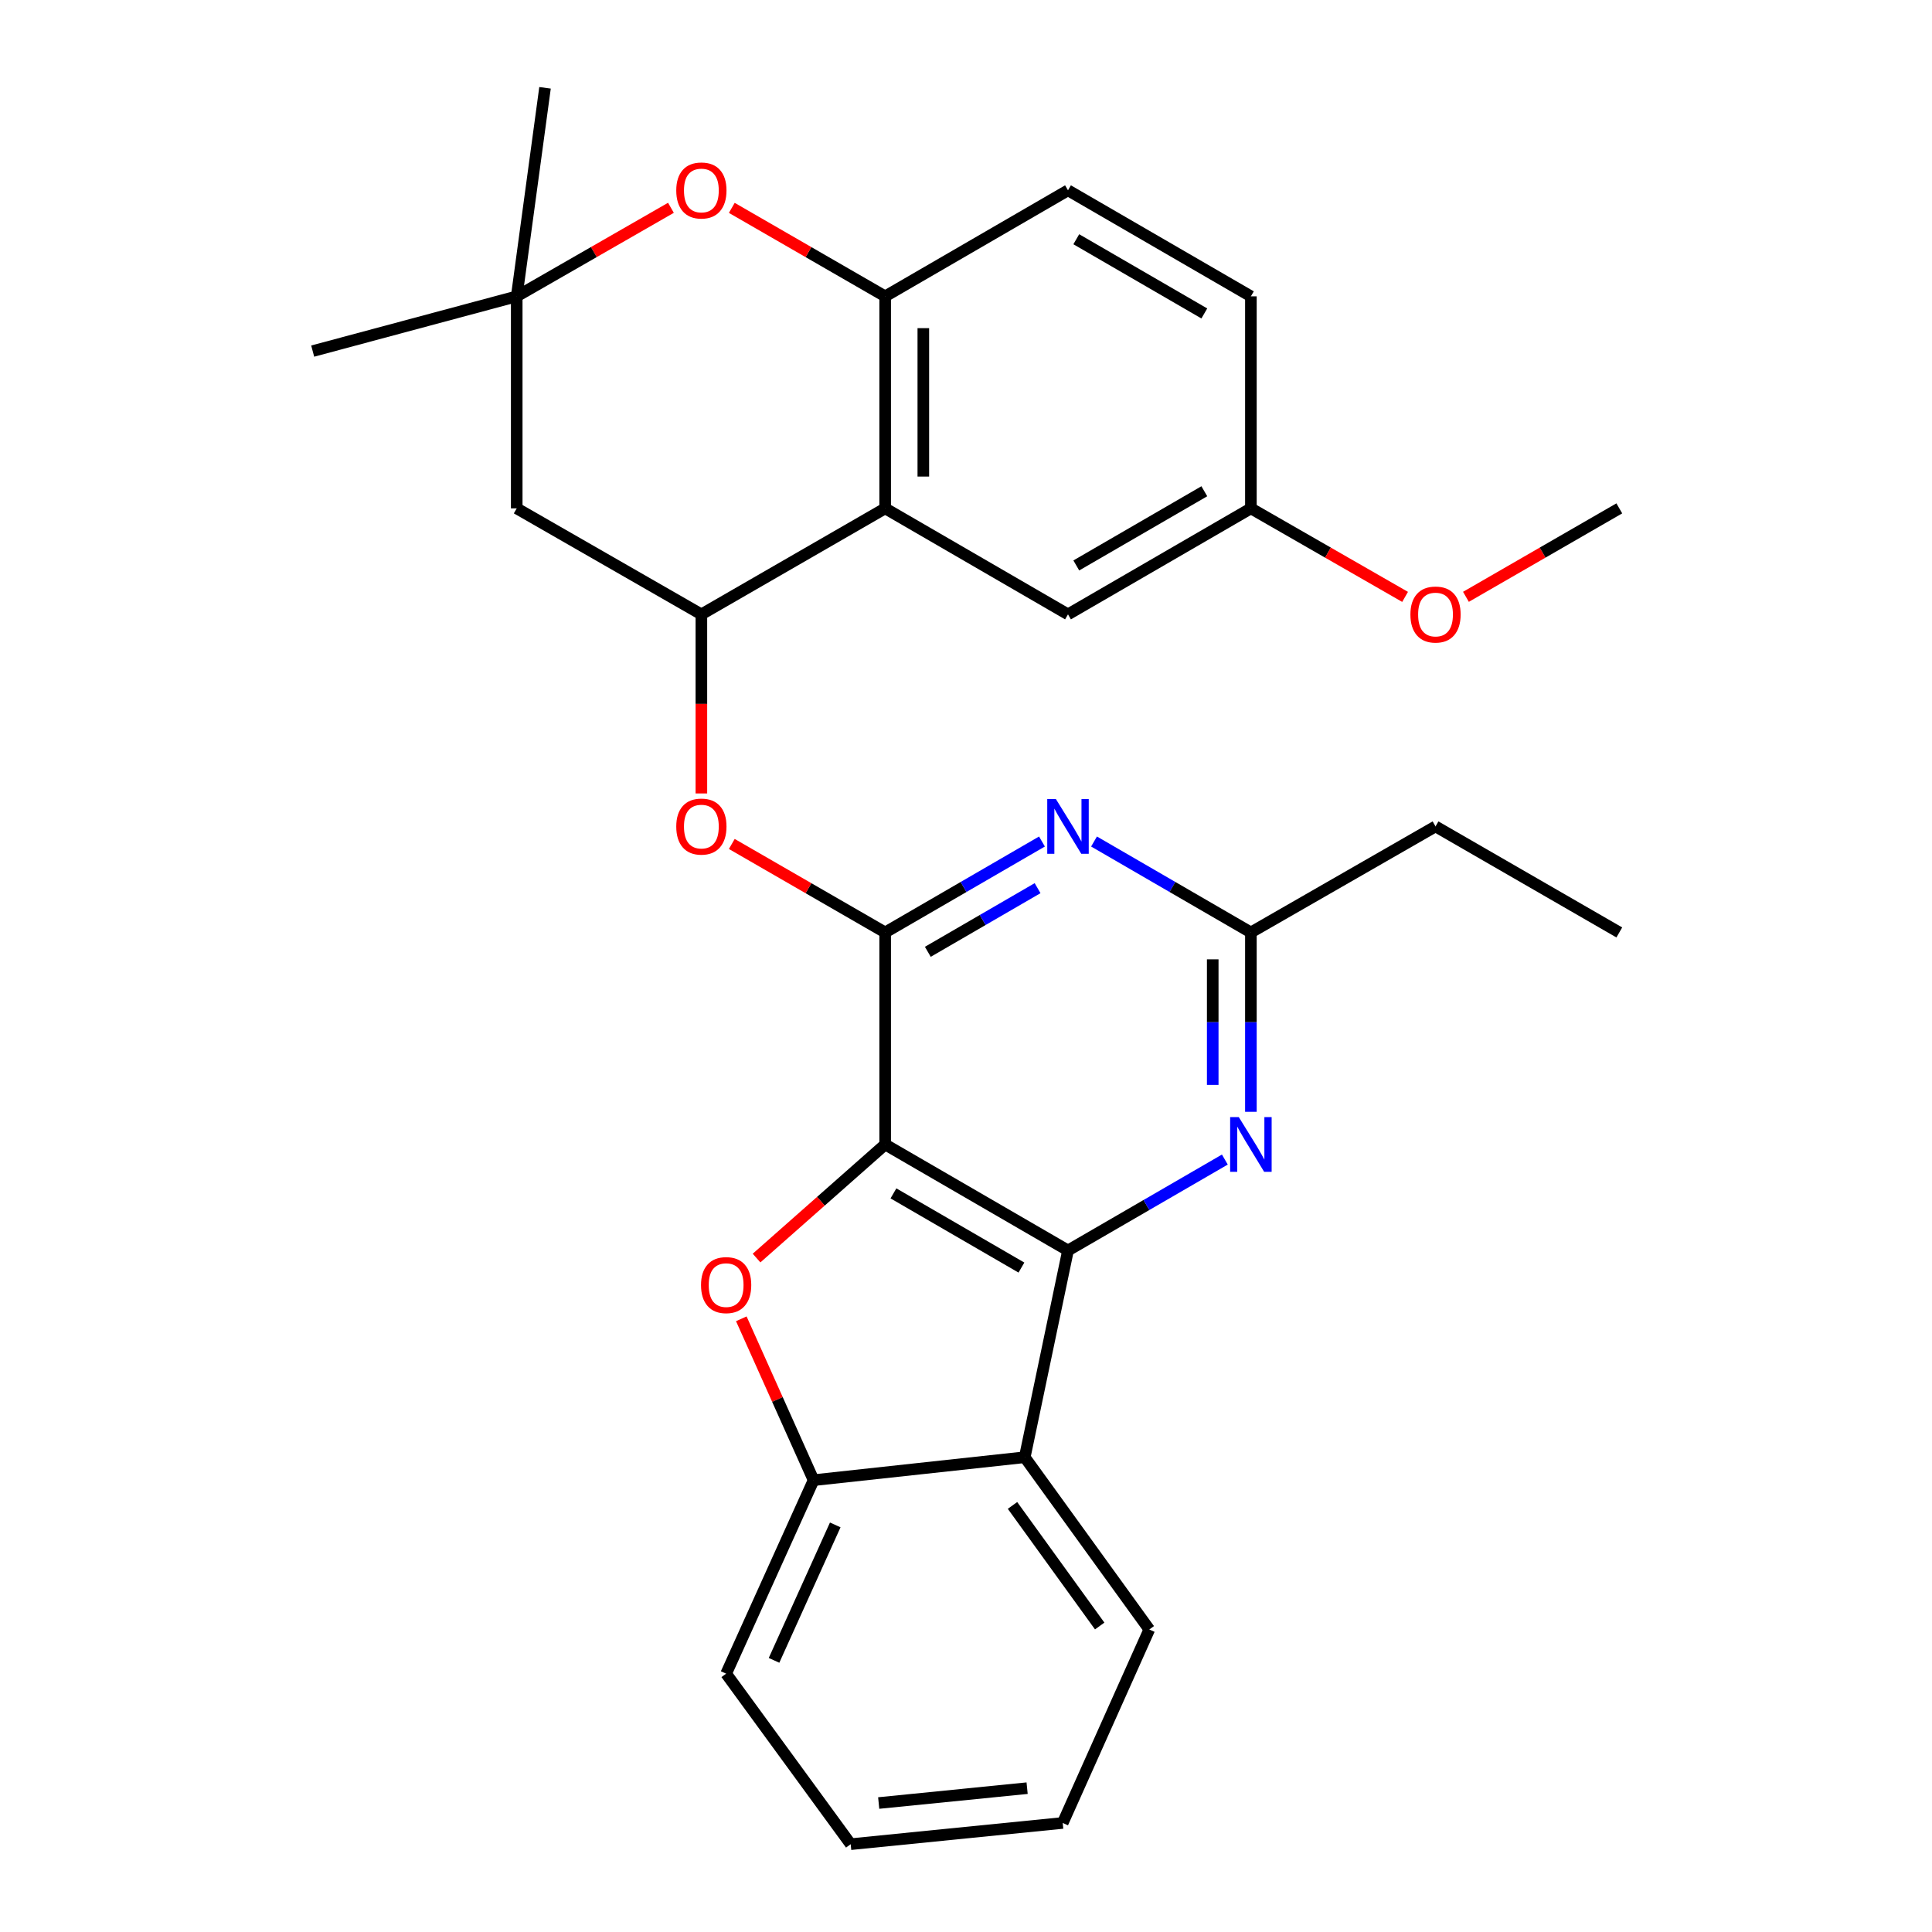 <?xml version='1.0' encoding='iso-8859-1'?>
<svg version='1.1' baseProfile='full'
              xmlns='http://www.w3.org/2000/svg'
                      xmlns:rdkit='http://www.rdkit.org/xml'
                      xmlns:xlink='http://www.w3.org/1999/xlink'
                  xml:space='preserve'
width='1000px' height='1000px' viewBox='0 0 1000 1000'>
<!-- END OF HEADER -->
<rect style='opacity:1.0;fill:#FFFFFF;stroke:none' width='1000' height='1000' x='0' y='0'> </rect>
<path class='bond-0' d='M 458.159,592.373 L 552.792,647.239' style='fill:none;fill-rule:evenodd;stroke:#000000;stroke-width:6px;stroke-linecap:butt;stroke-linejoin:miter;stroke-opacity:1' />
<path class='bond-0' d='M 462.447,617.691 L 528.69,656.097' style='fill:none;fill-rule:evenodd;stroke:#000000;stroke-width:6px;stroke-linecap:butt;stroke-linejoin:miter;stroke-opacity:1' />
<path class='bond-1' d='M 458.159,592.373 L 458.159,482.629' style='fill:none;fill-rule:evenodd;stroke:#000000;stroke-width:6px;stroke-linecap:butt;stroke-linejoin:miter;stroke-opacity:1' />
<path class='bond-2' d='M 458.159,592.373 L 424.877,621.773' style='fill:none;fill-rule:evenodd;stroke:#000000;stroke-width:6px;stroke-linecap:butt;stroke-linejoin:miter;stroke-opacity:1' />
<path class='bond-2' d='M 424.877,621.773 L 391.594,651.173' style='fill:none;fill-rule:evenodd;stroke:#FF0000;stroke-width:6px;stroke-linecap:butt;stroke-linejoin:miter;stroke-opacity:1' />
<path class='bond-5' d='M 552.792,647.239 L 530.407,754.261' style='fill:none;fill-rule:evenodd;stroke:#000000;stroke-width:6px;stroke-linecap:butt;stroke-linejoin:miter;stroke-opacity:1' />
<path class='bond-7' d='M 552.792,647.239 L 593.388,623.711' style='fill:none;fill-rule:evenodd;stroke:#000000;stroke-width:6px;stroke-linecap:butt;stroke-linejoin:miter;stroke-opacity:1' />
<path class='bond-7' d='M 593.388,623.711 L 633.983,600.183' style='fill:none;fill-rule:evenodd;stroke:#0000FF;stroke-width:6px;stroke-linecap:butt;stroke-linejoin:miter;stroke-opacity:1' />
<path class='bond-3' d='M 458.159,482.629 L 498.738,459.098' style='fill:none;fill-rule:evenodd;stroke:#000000;stroke-width:6px;stroke-linecap:butt;stroke-linejoin:miter;stroke-opacity:1' />
<path class='bond-3' d='M 498.738,459.098 L 539.318,435.566' style='fill:none;fill-rule:evenodd;stroke:#0000FF;stroke-width:6px;stroke-linecap:butt;stroke-linejoin:miter;stroke-opacity:1' />
<path class='bond-3' d='M 480.241,492.657 L 508.647,476.184' style='fill:none;fill-rule:evenodd;stroke:#000000;stroke-width:6px;stroke-linecap:butt;stroke-linejoin:miter;stroke-opacity:1' />
<path class='bond-3' d='M 508.647,476.184 L 537.052,459.712' style='fill:none;fill-rule:evenodd;stroke:#0000FF;stroke-width:6px;stroke-linecap:butt;stroke-linejoin:miter;stroke-opacity:1' />
<path class='bond-10' d='M 458.159,482.629 L 418.468,459.732' style='fill:none;fill-rule:evenodd;stroke:#000000;stroke-width:6px;stroke-linecap:butt;stroke-linejoin:miter;stroke-opacity:1' />
<path class='bond-10' d='M 418.468,459.732 L 378.777,436.835' style='fill:none;fill-rule:evenodd;stroke:#FF0000;stroke-width:6px;stroke-linecap:butt;stroke-linejoin:miter;stroke-opacity:1' />
<path class='bond-8' d='M 383.7,682.61 L 402.407,724.372' style='fill:none;fill-rule:evenodd;stroke:#FF0000;stroke-width:6px;stroke-linecap:butt;stroke-linejoin:miter;stroke-opacity:1' />
<path class='bond-8' d='M 402.407,724.372 L 421.113,766.135' style='fill:none;fill-rule:evenodd;stroke:#000000;stroke-width:6px;stroke-linecap:butt;stroke-linejoin:miter;stroke-opacity:1' />
<path class='bond-12' d='M 566.268,435.564 L 606.863,459.097' style='fill:none;fill-rule:evenodd;stroke:#0000FF;stroke-width:6px;stroke-linecap:butt;stroke-linejoin:miter;stroke-opacity:1' />
<path class='bond-12' d='M 606.863,459.097 L 647.459,482.629' style='fill:none;fill-rule:evenodd;stroke:#000000;stroke-width:6px;stroke-linecap:butt;stroke-linejoin:miter;stroke-opacity:1' />
<path class='bond-4' d='M 458.159,263.131 L 363.032,317.997' style='fill:none;fill-rule:evenodd;stroke:#000000;stroke-width:6px;stroke-linecap:butt;stroke-linejoin:miter;stroke-opacity:1' />
<path class='bond-9' d='M 458.159,263.131 L 458.159,153.388' style='fill:none;fill-rule:evenodd;stroke:#000000;stroke-width:6px;stroke-linecap:butt;stroke-linejoin:miter;stroke-opacity:1' />
<path class='bond-9' d='M 477.911,246.67 L 477.911,169.849' style='fill:none;fill-rule:evenodd;stroke:#000000;stroke-width:6px;stroke-linecap:butt;stroke-linejoin:miter;stroke-opacity:1' />
<path class='bond-15' d='M 458.159,263.131 L 552.792,317.997' style='fill:none;fill-rule:evenodd;stroke:#000000;stroke-width:6px;stroke-linecap:butt;stroke-linejoin:miter;stroke-opacity:1' />
<path class='bond-19' d='M 530.407,754.261 L 594.875,843.419' style='fill:none;fill-rule:evenodd;stroke:#000000;stroke-width:6px;stroke-linecap:butt;stroke-linejoin:miter;stroke-opacity:1' />
<path class='bond-19' d='M 524.071,779.209 L 569.199,841.619' style='fill:none;fill-rule:evenodd;stroke:#000000;stroke-width:6px;stroke-linecap:butt;stroke-linejoin:miter;stroke-opacity:1' />
<path class='bond-29' d='M 530.407,754.261 L 421.113,766.135' style='fill:none;fill-rule:evenodd;stroke:#000000;stroke-width:6px;stroke-linecap:butt;stroke-linejoin:miter;stroke-opacity:1' />
<path class='bond-6' d='M 363.032,317.997 L 363.032,364.343' style='fill:none;fill-rule:evenodd;stroke:#000000;stroke-width:6px;stroke-linecap:butt;stroke-linejoin:miter;stroke-opacity:1' />
<path class='bond-6' d='M 363.032,364.343 L 363.032,410.688' style='fill:none;fill-rule:evenodd;stroke:#FF0000;stroke-width:6px;stroke-linecap:butt;stroke-linejoin:miter;stroke-opacity:1' />
<path class='bond-14' d='M 363.032,317.997 L 267.455,263.131' style='fill:none;fill-rule:evenodd;stroke:#000000;stroke-width:6px;stroke-linecap:butt;stroke-linejoin:miter;stroke-opacity:1' />
<path class='bond-30' d='M 647.459,575.469 L 647.459,529.049' style='fill:none;fill-rule:evenodd;stroke:#0000FF;stroke-width:6px;stroke-linecap:butt;stroke-linejoin:miter;stroke-opacity:1' />
<path class='bond-30' d='M 647.459,529.049 L 647.459,482.629' style='fill:none;fill-rule:evenodd;stroke:#000000;stroke-width:6px;stroke-linecap:butt;stroke-linejoin:miter;stroke-opacity:1' />
<path class='bond-30' d='M 627.707,561.543 L 627.707,529.049' style='fill:none;fill-rule:evenodd;stroke:#0000FF;stroke-width:6px;stroke-linecap:butt;stroke-linejoin:miter;stroke-opacity:1' />
<path class='bond-30' d='M 627.707,529.049 L 627.707,496.555' style='fill:none;fill-rule:evenodd;stroke:#000000;stroke-width:6px;stroke-linecap:butt;stroke-linejoin:miter;stroke-opacity:1' />
<path class='bond-21' d='M 421.113,766.135 L 375.849,866.288' style='fill:none;fill-rule:evenodd;stroke:#000000;stroke-width:6px;stroke-linecap:butt;stroke-linejoin:miter;stroke-opacity:1' />
<path class='bond-21' d='M 432.322,789.292 L 400.637,859.399' style='fill:none;fill-rule:evenodd;stroke:#000000;stroke-width:6px;stroke-linecap:butt;stroke-linejoin:miter;stroke-opacity:1' />
<path class='bond-16' d='M 458.159,153.388 L 552.792,98.51' style='fill:none;fill-rule:evenodd;stroke:#000000;stroke-width:6px;stroke-linecap:butt;stroke-linejoin:miter;stroke-opacity:1' />
<path class='bond-32' d='M 458.159,153.388 L 418.468,130.491' style='fill:none;fill-rule:evenodd;stroke:#000000;stroke-width:6px;stroke-linecap:butt;stroke-linejoin:miter;stroke-opacity:1' />
<path class='bond-32' d='M 418.468,130.491 L 378.777,107.594' style='fill:none;fill-rule:evenodd;stroke:#FF0000;stroke-width:6px;stroke-linecap:butt;stroke-linejoin:miter;stroke-opacity:1' />
<path class='bond-11' d='M 347.276,107.556 L 307.366,130.472' style='fill:none;fill-rule:evenodd;stroke:#FF0000;stroke-width:6px;stroke-linecap:butt;stroke-linejoin:miter;stroke-opacity:1' />
<path class='bond-11' d='M 307.366,130.472 L 267.455,153.388' style='fill:none;fill-rule:evenodd;stroke:#000000;stroke-width:6px;stroke-linecap:butt;stroke-linejoin:miter;stroke-opacity:1' />
<path class='bond-22' d='M 647.459,482.629 L 743.025,427.752' style='fill:none;fill-rule:evenodd;stroke:#000000;stroke-width:6px;stroke-linecap:butt;stroke-linejoin:miter;stroke-opacity:1' />
<path class='bond-13' d='M 267.455,153.388 L 267.455,263.131' style='fill:none;fill-rule:evenodd;stroke:#000000;stroke-width:6px;stroke-linecap:butt;stroke-linejoin:miter;stroke-opacity:1' />
<path class='bond-23' d='M 267.455,153.388 L 161.848,181.731' style='fill:none;fill-rule:evenodd;stroke:#000000;stroke-width:6px;stroke-linecap:butt;stroke-linejoin:miter;stroke-opacity:1' />
<path class='bond-24' d='M 267.455,153.388 L 282.104,45.455' style='fill:none;fill-rule:evenodd;stroke:#000000;stroke-width:6px;stroke-linecap:butt;stroke-linejoin:miter;stroke-opacity:1' />
<path class='bond-17' d='M 552.792,317.997 L 647.459,263.131' style='fill:none;fill-rule:evenodd;stroke:#000000;stroke-width:6px;stroke-linecap:butt;stroke-linejoin:miter;stroke-opacity:1' />
<path class='bond-17' d='M 557.088,292.678 L 623.354,254.272' style='fill:none;fill-rule:evenodd;stroke:#000000;stroke-width:6px;stroke-linecap:butt;stroke-linejoin:miter;stroke-opacity:1' />
<path class='bond-33' d='M 552.792,98.51 L 647.459,153.388' style='fill:none;fill-rule:evenodd;stroke:#000000;stroke-width:6px;stroke-linecap:butt;stroke-linejoin:miter;stroke-opacity:1' />
<path class='bond-33' d='M 557.086,123.83 L 623.353,162.244' style='fill:none;fill-rule:evenodd;stroke:#000000;stroke-width:6px;stroke-linecap:butt;stroke-linejoin:miter;stroke-opacity:1' />
<path class='bond-18' d='M 647.459,263.131 L 647.459,153.388' style='fill:none;fill-rule:evenodd;stroke:#000000;stroke-width:6px;stroke-linecap:butt;stroke-linejoin:miter;stroke-opacity:1' />
<path class='bond-20' d='M 647.459,263.131 L 687.364,286.042' style='fill:none;fill-rule:evenodd;stroke:#000000;stroke-width:6px;stroke-linecap:butt;stroke-linejoin:miter;stroke-opacity:1' />
<path class='bond-20' d='M 687.364,286.042 L 727.27,308.952' style='fill:none;fill-rule:evenodd;stroke:#FF0000;stroke-width:6px;stroke-linecap:butt;stroke-linejoin:miter;stroke-opacity:1' />
<path class='bond-27' d='M 594.875,843.419 L 550.06,943.561' style='fill:none;fill-rule:evenodd;stroke:#000000;stroke-width:6px;stroke-linecap:butt;stroke-linejoin:miter;stroke-opacity:1' />
<path class='bond-25' d='M 758.77,308.916 L 798.461,286.024' style='fill:none;fill-rule:evenodd;stroke:#FF0000;stroke-width:6px;stroke-linecap:butt;stroke-linejoin:miter;stroke-opacity:1' />
<path class='bond-25' d='M 798.461,286.024 L 838.152,263.131' style='fill:none;fill-rule:evenodd;stroke:#000000;stroke-width:6px;stroke-linecap:butt;stroke-linejoin:miter;stroke-opacity:1' />
<path class='bond-28' d='M 375.849,866.288 L 440.316,954.545' style='fill:none;fill-rule:evenodd;stroke:#000000;stroke-width:6px;stroke-linecap:butt;stroke-linejoin:miter;stroke-opacity:1' />
<path class='bond-26' d='M 743.025,427.752 L 838.152,482.629' style='fill:none;fill-rule:evenodd;stroke:#000000;stroke-width:6px;stroke-linecap:butt;stroke-linejoin:miter;stroke-opacity:1' />
<path class='bond-31' d='M 550.06,943.561 L 440.316,954.545' style='fill:none;fill-rule:evenodd;stroke:#000000;stroke-width:6px;stroke-linecap:butt;stroke-linejoin:miter;stroke-opacity:1' />
<path class='bond-31' d='M 531.631,925.555 L 454.811,933.244' style='fill:none;fill-rule:evenodd;stroke:#000000;stroke-width:6px;stroke-linecap:butt;stroke-linejoin:miter;stroke-opacity:1' />
<path  class='atom-3' d='M 362.849 665.162
Q 362.849 658.362, 366.209 654.562
Q 369.569 650.762, 375.849 650.762
Q 382.129 650.762, 385.489 654.562
Q 388.849 658.362, 388.849 665.162
Q 388.849 672.042, 385.449 675.962
Q 382.049 679.842, 375.849 679.842
Q 369.609 679.842, 366.209 675.962
Q 362.849 672.082, 362.849 665.162
M 375.849 676.642
Q 380.169 676.642, 382.489 673.762
Q 384.849 670.842, 384.849 665.162
Q 384.849 659.602, 382.489 656.802
Q 380.169 653.962, 375.849 653.962
Q 371.529 653.962, 369.169 656.762
Q 366.849 659.562, 366.849 665.162
Q 366.849 670.882, 369.169 673.762
Q 371.529 676.642, 375.849 676.642
' fill='#FF0000'/>
<path  class='atom-4' d='M 546.532 413.592
L 555.812 428.592
Q 556.732 430.072, 558.212 432.752
Q 559.692 435.432, 559.772 435.592
L 559.772 413.592
L 563.532 413.592
L 563.532 441.912
L 559.652 441.912
L 549.692 425.512
Q 548.532 423.592, 547.292 421.392
Q 546.092 419.192, 545.732 418.512
L 545.732 441.912
L 542.052 441.912
L 542.052 413.592
L 546.532 413.592
' fill='#0000FF'/>
<path  class='atom-8' d='M 641.199 578.213
L 650.479 593.213
Q 651.399 594.693, 652.879 597.373
Q 654.359 600.053, 654.439 600.213
L 654.439 578.213
L 658.199 578.213
L 658.199 606.533
L 654.319 606.533
L 644.359 590.133
Q 643.199 588.213, 641.959 586.013
Q 640.759 583.813, 640.399 583.133
L 640.399 606.533
L 636.719 606.533
L 636.719 578.213
L 641.199 578.213
' fill='#0000FF'/>
<path  class='atom-11' d='M 350.032 427.832
Q 350.032 421.032, 353.392 417.232
Q 356.752 413.432, 363.032 413.432
Q 369.312 413.432, 372.672 417.232
Q 376.032 421.032, 376.032 427.832
Q 376.032 434.712, 372.632 438.632
Q 369.232 442.512, 363.032 442.512
Q 356.792 442.512, 353.392 438.632
Q 350.032 434.752, 350.032 427.832
M 363.032 439.312
Q 367.352 439.312, 369.672 436.432
Q 372.032 433.512, 372.032 427.832
Q 372.032 422.272, 369.672 419.472
Q 367.352 416.632, 363.032 416.632
Q 358.712 416.632, 356.352 419.432
Q 354.032 422.232, 354.032 427.832
Q 354.032 433.552, 356.352 436.432
Q 358.712 439.312, 363.032 439.312
' fill='#FF0000'/>
<path  class='atom-12' d='M 350.032 98.59
Q 350.032 91.79, 353.392 87.99
Q 356.752 84.19, 363.032 84.19
Q 369.312 84.19, 372.672 87.99
Q 376.032 91.79, 376.032 98.59
Q 376.032 105.47, 372.632 109.39
Q 369.232 113.27, 363.032 113.27
Q 356.792 113.27, 353.392 109.39
Q 350.032 105.51, 350.032 98.59
M 363.032 110.07
Q 367.352 110.07, 369.672 107.19
Q 372.032 104.27, 372.032 98.59
Q 372.032 93.03, 369.672 90.23
Q 367.352 87.39, 363.032 87.39
Q 358.712 87.39, 356.352 90.19
Q 354.032 92.99, 354.032 98.59
Q 354.032 104.31, 356.352 107.19
Q 358.712 110.07, 363.032 110.07
' fill='#FF0000'/>
<path  class='atom-21' d='M 730.025 318.077
Q 730.025 311.277, 733.385 307.477
Q 736.745 303.677, 743.025 303.677
Q 749.305 303.677, 752.665 307.477
Q 756.025 311.277, 756.025 318.077
Q 756.025 324.957, 752.625 328.877
Q 749.225 332.757, 743.025 332.757
Q 736.785 332.757, 733.385 328.877
Q 730.025 324.997, 730.025 318.077
M 743.025 329.557
Q 747.345 329.557, 749.665 326.677
Q 752.025 323.757, 752.025 318.077
Q 752.025 312.517, 749.665 309.717
Q 747.345 306.877, 743.025 306.877
Q 738.705 306.877, 736.345 309.677
Q 734.025 312.477, 734.025 318.077
Q 734.025 323.797, 736.345 326.677
Q 738.705 329.557, 743.025 329.557
' fill='#FF0000'/>
</svg>
